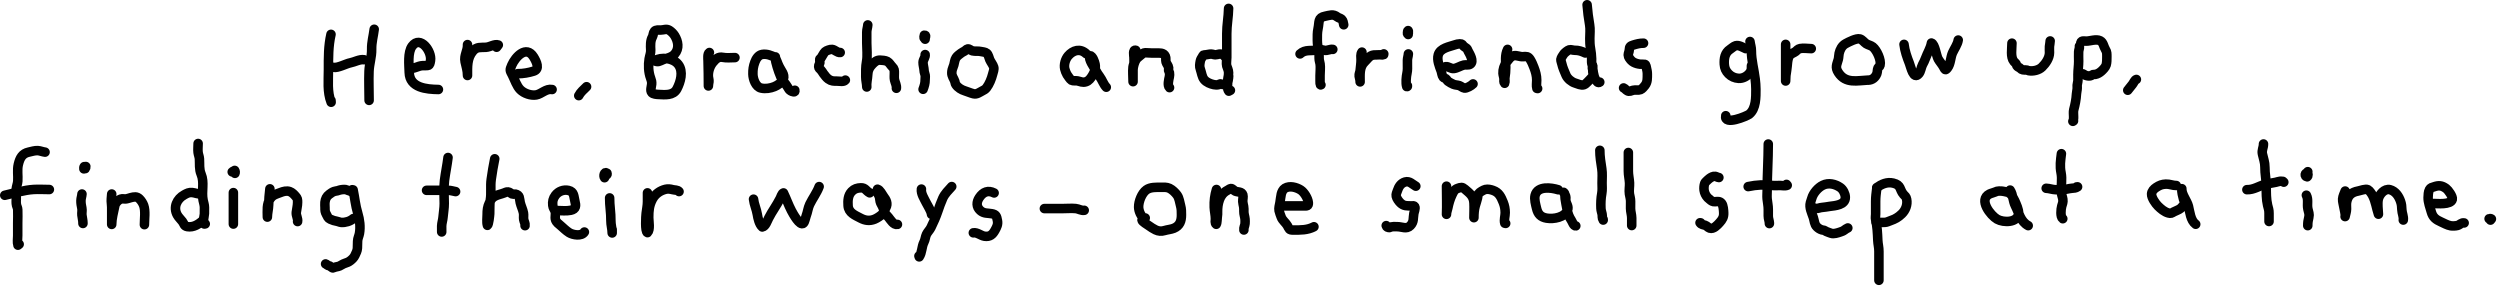 <svg width="525" height="60" viewBox="0 0 525 60" fill="none" xmlns="http://www.w3.org/2000/svg">
<path d="M69.51 7.211C68.94 9.726 68.975 12.024 68.975 14.639C68.975 16.919 68.693 19.311 69.539 21.473L69.51 21.079" stroke="black" stroke-width="2" stroke-linecap="round" stroke-linejoin="round"/>
<path d="M70.043 14.144C70.895 14.344 72.729 13.351 73.557 13.198C74.468 13.027 75.543 12.393 76.448 12.546" stroke="black" stroke-width="2" stroke-linecap="round" stroke-linejoin="round"/>
<path d="M78.583 6.143C78.406 7.606 78.019 8.857 78.048 10.344C78.083 11.96 77.554 13.382 77.496 14.969C77.419 16.996 77.513 19.053 77.513 21.08" stroke="black" stroke-width="2" stroke-linecap="round" stroke-linejoin="round"/>
<path d="M85.963 14.356C86.927 14.521 87.773 13.822 88.736 13.786C90.064 13.733 90.205 14.004 90.411 12.699C90.717 10.766 88.254 7.387 86.556 9.679C85.575 10.995 85.898 13.669 85.939 15.232C86.027 18.452 89.553 18.758 92.068 18.793" stroke="black" stroke-width="2" stroke-linecap="round" stroke-linejoin="round"/>
<path d="M98.176 9.362C98.246 10.673 97.388 11.607 97.67 12.97C97.888 14.04 98.17 14.704 98.176 15.855C98.176 14.046 98.052 12.218 99.316 10.726C100.127 9.762 100.937 10.009 102.06 9.932C102.929 9.874 103.887 9.174 104.645 9.445L104.281 9.921" stroke="black" stroke-width="2" stroke-linecap="round" stroke-linejoin="round"/>
<path d="M108.718 15.469C109.817 15.492 111.069 15.257 112.073 14.94C113.396 14.523 112.696 12.995 112.05 11.949C110.504 9.463 108.236 11.937 107.478 13.665C106.979 14.805 107.085 14.758 107.608 15.792C108.083 16.732 108.507 18.078 109.253 18.824C110.04 19.623 111.498 20.128 112.608 19.934C113.719 19.741 114.688 18.553 115.94 18.8" stroke="black" stroke-width="2" stroke-linecap="round" stroke-linejoin="round"/>
<path d="M123.179 18.21C122.62 18.768 121.898 19.362 121.539 20.084" stroke="black" stroke-width="2" stroke-linecap="round" stroke-linejoin="round"/>
<path d="M136.329 12.331C136.429 11.708 136.687 11.155 136.652 10.521C136.605 9.563 136.552 8.57 137.005 7.753C137.198 7.401 137.163 6.86 137.428 6.566C137.751 6.208 138.303 6.319 138.715 6.313C139.408 6.308 139.937 5.967 140.571 6.366C141 6.637 141.423 7.066 141.688 7.495C142.411 8.676 142.699 10.168 141.688 11.343C141.047 12.084 140.066 12.178 139.22 12.542C138.509 12.848 138.162 13.142 137.451 12.754C138.891 11.89 141.406 12.178 142.44 13.541C143.562 15.016 142.916 17.22 142.158 18.665C141.4 20.111 139.661 19.905 138.244 19.835C137.857 19.817 137.181 19.77 136.893 19.47C136.487 19.047 136.811 18.177 136.852 17.678C136.893 17.178 136.793 16.844 136.628 16.403C136.164 15.163 136.111 13.635 136.323 12.336L136.329 12.331Z" stroke="black" stroke-width="2" stroke-linecap="round" stroke-linejoin="round"/>
<path d="M148.976 11.025C148.547 11.255 148.676 12.353 148.688 12.735C148.735 14.51 148.764 16.279 148.764 18.053C148.764 17.73 148.846 17.442 148.882 17.142C148.923 16.772 148.782 16.467 148.758 16.067C148.699 15.004 149.058 13.881 149.745 13.059C150.339 12.353 150.885 11.866 151.767 12.042C152.59 12.207 153.494 12.095 154.341 12.095" stroke="black" stroke-width="2" stroke-linecap="round" stroke-linejoin="round"/>
<path d="M162.835 12.083C162 11.654 161.013 11.254 160.043 11.43C159.238 11.577 158.768 12.365 158.516 13.052C158.192 13.928 158.092 14.621 158.11 15.561C158.128 16.607 158.692 18.247 159.826 18.494C160.778 18.705 161.777 18.535 162.629 18.194C163.24 17.947 164.245 17.318 164.515 16.59C164.862 15.655 163.998 14.792 163.634 13.998C163.457 13.616 163.281 13.252 163.152 12.852C163.081 12.635 162.793 12.153 162.829 11.942C162.77 12.611 163.017 13.393 163.205 14.034C163.399 14.721 163.681 15.438 163.951 16.102C164.298 16.966 164.979 17.53 165.42 18.317C165.602 18.652 165.732 18.887 166.078 19.087C166.302 19.222 167.065 19.534 166.919 18.952" stroke="black" stroke-width="2" stroke-linecap="round" stroke-linejoin="round"/>
<path d="M176.444 11.026C175.856 11.102 175.327 10.432 174.728 10.368C174.37 10.326 173.529 10.626 173.277 10.855C173.124 10.991 172.953 11.273 172.854 11.443C172.701 11.701 172.495 12.019 172.36 12.271C172.195 12.295 172.119 12.395 172.143 12.565C172.154 12.771 172.16 12.977 172.172 13.182C172.119 13.459 171.896 13.694 171.919 13.987C171.949 14.346 172.143 14.434 172.378 14.681C172.613 14.928 172.718 15.174 172.912 15.439C173.212 15.844 173.553 16.314 173.982 16.62C174.581 17.049 175.104 17.043 175.809 17.037C176.291 17.037 177.196 17.249 177.525 16.82" stroke="black" stroke-width="2" stroke-linecap="round" stroke-linejoin="round"/>
<path d="M182.236 5.23C182.207 5.759 182.013 6.224 182.018 6.77C182.024 7.528 182.018 8.28 182.018 9.038C182.018 10.29 182.207 11.712 181.971 12.952C181.766 14.021 181.813 15.073 181.807 16.166C181.807 16.907 182.013 17.523 182.024 18.27C181.924 17.43 182.201 16.507 182.23 15.661C182.265 14.762 182.559 14.156 183.182 13.51C183.634 13.046 184.11 12.593 184.816 12.629C185.245 12.646 185.938 12.693 186.32 12.899C186.772 13.134 187.019 13.669 187.389 14.033C187.836 14.48 187.818 14.75 187.812 15.367C187.812 15.837 187.76 16.36 187.859 16.818C187.983 17.365 188.324 17.958 188.241 18.54" stroke="black" stroke-width="2" stroke-linecap="round" stroke-linejoin="round"/>
<path d="M193.847 18.751C194.106 18.069 194.282 17.499 194.276 16.771C194.276 16.459 194.341 16.101 194.288 15.795C194.229 15.437 194.07 15.161 194.059 14.79C194.035 14.209 193.824 13.639 193.841 13.075C193.859 12.51 194.382 11.976 194.282 11.459" stroke="black" stroke-width="2" stroke-linecap="round" stroke-linejoin="round"/>
<path d="M194.276 8.234C194.229 7.951 194.628 7.346 194.105 7.393C194.035 7.564 194.035 7.769 194.064 7.951V7.81" stroke="black" stroke-width="2" stroke-linecap="round" stroke-linejoin="round"/>
<path d="M206.007 10.819C206.383 10.913 206.9 10.913 207.218 11.184C207.582 11.495 207.664 12.112 207.852 12.541C208.082 13.064 208.522 13.569 208.681 14.104C208.816 14.574 208.563 15.138 208.452 15.591C208.223 16.519 207.747 17.7 207.165 18.447C206.9 18.788 206.618 18.917 206.266 19.099C205.684 19.404 205.132 19.863 204.432 19.692C203.815 19.546 203.198 19.246 202.581 19.064C201.912 18.864 201.142 18.394 200.742 17.783C200.542 17.477 200.631 17.448 200.519 17.107C200.29 16.431 199.837 16.002 199.878 15.232C199.89 15.033 199.908 14.833 199.961 14.633C200.049 14.292 200.207 13.975 200.307 13.634C200.454 13.129 200.478 12.57 200.772 12.118C201.03 11.718 201.459 11.448 201.829 11.154C202.07 10.96 202.329 10.872 202.581 10.714C202.775 10.59 202.993 10.314 203.216 10.273C203.551 10.214 203.857 10.584 204.192 10.672C204.779 10.825 205.414 10.672 206.013 10.819H206.007Z" stroke="black" stroke-width="2" stroke-linecap="round" stroke-linejoin="round"/>
<path d="M228.1 11.278C226.819 10.085 225.332 10.549 224.322 11.719C223.734 12.4 223.387 13.558 223.599 14.469C223.675 14.803 223.893 15.385 224.075 15.673C224.222 15.902 224.786 16.731 225.003 16.854C225.326 17.037 225.873 16.907 226.255 16.984C226.942 17.119 227.295 17.401 228.035 17.177C228.688 16.978 229.064 16.414 229.416 15.844C229.845 15.138 230.151 14.363 229.969 13.481C229.863 12.97 229.446 11.724 228.864 11.671C228.511 12.488 229.728 14.063 230.121 14.792C230.38 15.274 230.615 15.661 230.944 16.09C231.444 16.748 231.749 17.73 232.319 18.317" stroke="black" stroke-width="2" stroke-linecap="round" stroke-linejoin="round"/>
<path d="M238.51 10.559C237.828 10.336 238.128 11.746 238.128 12.058C238.128 12.411 238.163 12.793 238.139 13.145C238.116 13.498 237.963 13.756 237.928 14.091C237.822 15.078 237.94 16.154 237.94 17.153C237.94 16.33 237.928 15.513 237.94 14.691C237.946 14.038 238.228 13.033 238.598 12.475C238.839 12.105 239.426 11.729 239.744 11.435C240.102 11.1 240.331 11.053 240.819 11.088C241.448 11.135 242.082 11.141 242.723 11.141C243.446 11.141 244.368 11.006 244.727 11.805C244.909 12.205 244.756 12.598 244.868 13.01C244.991 13.462 245.367 13.768 245.42 14.25C245.438 14.42 245.367 14.608 245.397 14.779C245.426 14.955 245.549 15.078 245.585 15.249C245.643 15.531 245.62 15.866 245.561 16.154C245.449 16.688 245.12 17.975 245.602 18.404" stroke="black" stroke-width="2" stroke-linecap="round" stroke-linejoin="round"/>
<path d="M257.241 11.896C256.712 11.249 256.225 11.278 255.531 11.472C255.067 11.602 254.814 11.378 254.374 11.355C253.968 11.337 253.58 11.484 253.169 11.514C252.687 11.549 252.74 11.484 252.517 11.89C252.329 12.225 252.147 12.424 252.07 12.806C251.947 13.464 251.847 13.917 252.082 14.563C252.329 15.251 252.411 16.156 252.881 16.72C253.351 17.29 254.197 17.631 254.908 17.778C255.232 17.842 255.596 17.866 255.919 17.778C256.025 17.689 256.148 17.637 256.283 17.613C256.46 17.666 256.636 17.713 256.812 17.748C257.711 17.678 258.005 16.808 258.011 16.097" stroke="black" stroke-width="2" stroke-linecap="round" stroke-linejoin="round"/>
<path d="M258.005 1.764C257.976 3.539 257.617 5.29 257.623 7.07C257.623 8.745 257.623 10.42 257.623 12.095C257.623 12.6 257.482 13.352 257.611 13.828C257.74 14.304 257.993 14.686 258.005 15.268C258.023 15.961 257.805 16.561 257.811 17.248C257.811 17.836 257.652 18.652 258.052 19.146C258.164 19.087 258.263 19.034 258.387 18.97" stroke="black" stroke-width="2" stroke-linecap="round" stroke-linejoin="round"/>
<path d="M273.01 11.324C274.121 10.29 275.396 10.79 276.742 10.466C277.329 10.325 277.605 10.466 278.17 10.572C278.734 10.678 279.345 10.273 279.891 10.372" stroke="black" stroke-width="2" stroke-linecap="round" stroke-linejoin="round"/>
<path d="M282.182 5.207C282.129 4.855 282.035 4.314 281.759 4.055C281.501 3.815 281.13 3.785 280.842 3.562C279.949 2.868 279.262 3.215 278.257 3.409C276.712 3.709 277.105 4.543 276.788 6.03C276.612 6.841 276.641 7.622 276.641 8.463C276.641 9.303 276.776 9.955 276.929 10.754C277.029 11.277 277.011 11.753 277.017 12.282C277.017 12.705 277.164 13.023 277.223 13.428C277.334 14.192 277.211 15.091 277.211 15.867C277.211 16.255 277.211 16.636 277.211 17.024C277.211 17.212 277.187 17.965 277.399 17.823" stroke="black" stroke-width="2" stroke-linecap="round" stroke-linejoin="round"/>
<path d="M286.006 10.941C285.682 11.382 285.812 12.046 285.818 12.545C285.829 13.291 285.688 14.038 285.63 14.778C285.594 15.201 285.365 15.548 285.424 15.989C285.483 16.429 285.641 16.717 285.624 17.199C285.63 15.724 285.424 14.102 286.576 12.992C287.181 12.41 287.592 11.64 288.491 11.546C288.891 11.505 289.238 11.558 289.631 11.505C289.931 11.464 290.289 11.611 290.566 11.476L290.595 11.317" stroke="black" stroke-width="2" stroke-linecap="round" stroke-linejoin="round"/>
<path d="M295.756 11.324C295.739 11.765 295.574 12.165 295.563 12.617C295.557 12.887 295.563 13.158 295.563 13.428C295.563 14.08 295.61 14.721 295.469 15.361C295.31 16.084 295.175 17.471 295.416 18.188C295.533 18.217 295.586 18.158 295.563 18.011" stroke="black" stroke-width="2" stroke-linecap="round" stroke-linejoin="round"/>
<path d="M295.758 6.548L295.705 6.425C295.581 6.525 295.564 6.636 295.67 6.742C295.476 6.883 295.546 7.118 295.723 7.247C295.605 7.083 295.734 7.095 295.758 6.93" stroke="black" stroke-width="2" stroke-linecap="round" stroke-linejoin="round"/>
<path d="M303.595 13.998C304.171 13.916 304.665 14.463 305.293 14.392C306.04 14.31 306.704 13.81 307.426 13.652C307.844 13.558 308.39 13.746 308.766 13.481C309.589 12.894 308.643 11.342 308.32 10.743C308.214 10.549 308.167 10.32 308.002 10.161C307.826 9.997 307.609 9.92 307.426 9.756C307.074 9.433 307.139 9.192 306.574 9.204C306.21 9.209 305.84 9.303 305.505 9.421C304.383 9.821 302.443 10.085 302.032 11.525C301.721 12.629 302.273 13.899 302.643 14.915C302.767 15.262 302.825 15.932 303.066 16.208C303.225 16.39 303.431 16.39 303.613 16.519C303.807 16.655 303.883 16.907 304.071 17.06C304.324 17.266 304.917 17.577 305.223 17.706C305.605 17.871 306.051 17.842 306.474 17.983C306.78 18.088 307.203 18.459 307.526 18.5C308.002 18.553 308.978 18 309.336 17.624" stroke="black" stroke-width="2" stroke-linecap="round" stroke-linejoin="round"/>
<path d="M316.593 10.368C316 11.555 316.205 12.918 316.211 14.205C316.211 14.945 316.147 15.592 316.035 16.308C315.982 16.661 316.129 17.166 315.976 17.49C315.753 17.249 315.835 16.931 315.835 16.638C315.835 16.197 315.653 15.821 315.624 15.386C315.577 14.628 315.882 13.652 316.358 13.082C316.793 12.554 317.21 11.807 317.933 11.696C318.585 11.59 319.173 11.954 319.849 11.901C320.524 11.848 320.906 11.79 321.335 12.471C321.664 12.994 321.917 13.605 322.135 14.181C322.469 15.045 322.71 15.909 322.71 16.831C322.71 17.36 322.593 18.054 322.746 18.559L322.904 18.594" stroke="black" stroke-width="2" stroke-linecap="round" stroke-linejoin="round"/>
<path d="M332.912 11.13C332.189 10.777 331.49 10.542 330.697 10.56C330.297 10.566 329.886 10.36 329.551 10.46C329.216 10.56 328.646 11.036 328.411 11.312C328.246 11.506 327.806 12.217 327.782 12.47C327.758 12.705 327.929 13.163 327.988 13.416C328.17 14.227 328.54 15.032 328.869 15.807C329.169 16.507 330.038 17.229 330.767 17.441C331.314 17.6 332.025 17.988 332.606 17.805C332.883 17.717 333.153 17.459 333.347 17.253C333.635 16.942 333.987 16.624 334.258 16.289C334.645 15.813 334.581 15.561 334.487 14.996C334.422 14.597 334.446 14.209 334.44 13.809" stroke="black" stroke-width="2" stroke-linecap="round" stroke-linejoin="round"/>
<path d="M333.292 1C333.41 2.41 333.574 3.826 333.827 5.219C333.992 6.142 333.862 7.158 333.862 8.087C333.862 8.839 333.88 9.462 334.009 10.173C334.138 10.884 334.227 11.654 334.244 12.359C334.25 12.711 334.209 13.052 334.285 13.399C334.309 13.516 334.415 13.616 334.438 13.798C334.462 13.981 334.42 14.18 334.426 14.368C334.438 14.703 334.538 14.944 334.603 15.262C334.726 15.884 334.797 16.266 335.149 16.831C335.32 17.101 335.59 17.524 335.954 17.248" stroke="black" stroke-width="2" stroke-linecap="round" stroke-linejoin="round"/>
<path d="M345.143 9.069C344.332 9.063 343.698 9.239 342.94 9.474C342.364 9.651 342.176 9.804 342.152 10.456C342.141 10.844 341.929 11.196 341.929 11.566C341.929 11.96 342.288 12.401 342.546 12.683C343.11 13.3 344.274 13.558 345.043 13.488C345.631 13.435 345.619 13.647 345.743 14.217C345.843 14.675 345.948 15.069 345.943 15.539C345.931 16.408 346.013 17.208 345.449 17.942C345.231 18.23 344.838 18.7 344.509 18.829C344.044 19.012 343.439 18.829 342.946 18.953C342.452 19.076 342.199 19.305 341.753 19.07C341.447 18.912 341.242 18.571 340.954 18.465" stroke="black" stroke-width="2" stroke-linecap="round" stroke-linejoin="round"/>
<path d="M366.598 10.214C366.004 9.961 365.17 9.409 364.488 9.602C364.094 9.714 363.66 10.131 363.307 10.361C362.226 11.072 362.026 12.264 362.102 13.51C362.155 14.327 362.426 14.926 362.996 15.508C363.566 16.09 364.306 16.407 365.105 16.454C366.028 16.507 366.921 16.008 367.456 15.285C367.843 14.756 367.791 14.474 367.802 13.81" stroke="black" stroke-width="2" stroke-linecap="round" stroke-linejoin="round"/>
<path d="M367.498 8.715C367.586 9.426 367.803 9.92 367.797 10.69C367.78 12.635 368.361 14.65 368.591 16.607C368.673 17.312 368.738 18.012 368.738 18.728C368.738 20.38 368.796 22.801 367.351 23.982C366.857 24.381 361.956 26.438 362.409 24.299" stroke="black" stroke-width="2" stroke-linecap="round" stroke-linejoin="round"/>
<path d="M374.985 9.315C374.985 11.883 374.985 14.445 374.985 17.013C374.985 16.161 375.056 15.55 375.208 14.722C375.379 13.817 375.297 12.23 375.89 11.572C376.213 11.219 376.701 11.108 377.077 10.82C377.453 10.532 377.524 10.303 378.041 10.191C378.711 10.05 379.68 10.214 380.368 10.214" stroke="black" stroke-width="2" stroke-linecap="round" stroke-linejoin="round"/>
<path d="M392.335 16.82C390.026 16.908 387.605 17.637 386.059 15.245C385.313 14.1 385.765 13.53 386.047 12.454C386.153 12.055 386.124 11.614 386.218 11.208C386.406 10.392 386.805 9.604 387.563 9.181C388.198 8.829 389.843 7.977 390.566 8.17C391.095 8.311 391.465 8.899 391.912 9.187C392.323 9.446 392.899 9.54 393.275 9.839C394.121 10.503 395.097 12.613 394.815 13.694C394.709 14.1 394.527 13.97 394.386 14.258C394.221 14.587 394.28 15.104 394.139 15.475C393.828 16.268 393.211 16.803 392.335 16.838V16.82Z" stroke="black" stroke-width="2" stroke-linecap="round" stroke-linejoin="round"/>
<path d="M399.845 9.314C399.992 10.642 400.492 12.082 400.968 13.275C401.291 14.074 401.82 16.871 402.966 15.484C403.377 14.985 403.436 14.144 403.736 13.569C403.988 13.092 404.188 12.705 404.37 12.199C404.734 11.183 405.416 10.125 405.598 9.032C406.327 9.214 406.627 11.706 407.009 12.376C407.32 12.934 407.761 13.404 408.078 13.956C408.454 14.62 408.489 14.908 408.983 14.268C409.647 13.41 409.594 12.07 410.029 11.089C410.382 10.295 411.104 9.291 411.228 8.409" stroke="black" stroke-width="2" stroke-linecap="round" stroke-linejoin="round"/>
<path d="M422.508 9.062C422.508 10.249 422.161 11.994 422.925 12.917C423.078 13.105 423.301 13.246 423.413 13.463C423.466 13.563 423.472 13.687 423.531 13.792C423.678 14.045 423.918 14.11 424.159 14.257C424.277 14.327 424.377 14.492 424.483 14.55C424.87 14.774 425.276 14.638 425.693 14.727C425.793 14.75 425.893 14.821 426.016 14.844C426.956 15.009 428.143 14.75 428.825 14.086C429.613 13.322 430.388 12.182 430.394 11.06C430.394 10.631 430.359 10.19 430.388 9.761C430.418 9.362 430.529 9.021 430.535 8.598" stroke="black" stroke-width="2" stroke-linecap="round" stroke-linejoin="round"/>
<path d="M436.981 8.945C437.099 8.469 437.751 8.639 438.121 8.639C438.92 8.639 440.201 8.14 441.018 8.545C441.712 8.88 441.765 9.803 442.135 10.385C442.476 10.925 442.434 11.307 442.44 11.948C442.44 12.494 442.446 13.129 442.293 13.652C442.176 14.069 441.624 14.657 441.294 14.945C440.912 15.28 440.519 15.526 440.008 15.626C439.843 15.656 439.725 15.597 439.555 15.65C439.338 15.714 439.179 15.891 438.95 15.932C438.597 15.991 438.204 15.92 437.886 15.779C437.663 15.679 437.428 15.438 437.163 15.456C436.923 15.468 436.782 15.679 436.523 15.626" stroke="black" stroke-width="2" stroke-linecap="round" stroke-linejoin="round"/>
<path d="M436.676 9.702C436.735 10.096 436.535 10.472 436.517 10.871C436.488 11.53 436.517 12.2 436.523 12.858C436.523 13.81 436.37 14.72 436.37 15.661C436.37 16.054 436.376 16.442 436.37 16.836C436.364 17.23 436.229 17.529 436.206 17.899C436.194 18.093 436.217 18.287 436.217 18.481C436.217 18.91 436.076 19.298 436.059 19.715C436.006 20.814 435.771 21.983 435.489 23.035C435.377 23.464 435.454 23.999 435.454 24.446C435.454 24.698 435.471 24.927 435.418 25.174C435.383 25.327 435.224 25.527 435.436 25.392L435.301 25.48" stroke="black" stroke-width="2" stroke-linecap="round" stroke-linejoin="round"/>
<path d="M448.64 16.684C448.329 16.713 448.035 17.448 447.829 17.694C447.477 18.106 447.159 18.523 446.83 18.952" stroke="black" stroke-width="2" stroke-linecap="round" stroke-linejoin="round"/>
<path d="M17.212 40.741C17.183 41.217 17.012 41.634 17 42.11C16.989 42.733 17.077 43.139 17.194 43.732C17.288 44.196 17.153 44.69 17.2 45.16C17.259 45.765 17.441 46.312 17.418 46.929V46.776" stroke="black" stroke-width="2" stroke-linecap="round" stroke-linejoin="round"/>
<path d="M17.63 35.121L17.694 34.992C17.665 35.08 17.706 35.11 17.612 35.239C17.783 35.075 17.853 35.227 17.894 35.415C18 35.28 18.041 35.133 18.023 34.969C17.824 35.086 17.706 35.257 17.618 35.462L17.636 35.321" stroke="black" stroke-width="2" stroke-linecap="round" stroke-linejoin="round"/>
<path d="M23.458 40.741C23.399 41.499 23.311 42.057 23.405 42.78C23.47 43.262 23.458 43.732 23.458 44.226C23.458 45.195 23.458 46.165 23.458 47.129C23.464 45.859 23.852 44.508 24.104 43.25C24.228 42.633 24.756 42.04 25.368 41.805C25.679 41.687 26.043 41.805 26.361 41.781C26.737 41.752 27.101 41.599 27.465 41.505C28.177 41.317 28.735 41.211 29.293 41.764C29.675 42.146 29.998 42.651 30.18 43.156C30.586 44.308 30.327 45.965 30.327 47.181" stroke="black" stroke-width="2" stroke-linecap="round" stroke-linejoin="round"/>
<path d="M1 41.01C2.927 40.575 5.072 39.905 7.058 39.788C8.151 39.723 9.274 39.799 10.367 39.799" stroke="black" stroke-width="2" stroke-linecap="round" stroke-linejoin="round"/>
<path d="M9.46 31.949C8.949 31.89 8.437 31.655 7.938 31.626C7.315 31.59 6.639 31.814 6.04 31.943C4.671 32.237 4.177 33.165 3.854 34.511C3.572 35.68 3.819 36.861 3.736 38.043C3.695 38.624 3.449 39.159 3.402 39.741C3.355 40.323 3.419 40.969 3.419 41.551C3.419 42.097 3.349 42.62 3.484 43.143C3.584 43.531 3.701 43.613 3.725 44.031C3.778 44.959 3.719 45.911 3.719 46.839V49.484C3.719 50.083 3.584 50.935 3.772 51.487L4.024 51.288" stroke="black" stroke-width="2" stroke-linecap="round" stroke-linejoin="round"/>
<path d="M42.135 40.711C41.512 40.781 40.989 40.493 40.39 40.435C39.673 40.364 39.291 40.582 38.692 40.911C37.158 41.757 36.312 43.508 37.234 45.159C37.522 45.676 37.957 46.041 38.304 46.511C38.698 47.045 38.633 47.48 39.35 47.598C40.666 47.815 41.73 47.069 42.664 46.264" stroke="black" stroke-width="2" stroke-linecap="round" stroke-linejoin="round"/>
<path d="M41.606 30.133C41.606 30.744 41.524 31.408 41.6 32.013C41.659 32.483 41.853 32.883 41.883 33.365C41.953 34.458 41.794 35.521 42.229 36.556C42.987 38.354 42.276 40.146 42.652 42.044C42.758 42.584 42.923 42.978 42.934 43.554C42.946 44.001 42.923 44.447 42.928 44.888C42.928 45.311 42.341 47.338 43.099 47.021L42.928 46.792" stroke="black" stroke-width="2" stroke-linecap="round" stroke-linejoin="round"/>
<path d="M49.009 40.446V47.056" stroke="black" stroke-width="2" stroke-linecap="round" stroke-linejoin="round"/>
<path d="M49.271 35.95C49.212 36.121 49.242 36.267 49.342 36.403C49.43 36.203 49.406 35.98 49.283 35.786C49.124 35.927 48.877 35.968 48.766 36.103L49.007 35.95" stroke="black" stroke-width="2" stroke-linecap="round" stroke-linejoin="round"/>
<path d="M56.676 39.652C56.529 40.827 56.453 41.897 56.418 43.084C56.394 43.941 56.159 44.711 56.148 45.593C56.148 44.235 55.936 42.813 56.8 41.656C57.393 40.862 58.01 40.786 58.88 40.439C59.473 40.198 60.19 39.998 60.849 40.228C61.354 40.404 61.771 40.851 62.1 41.244C62.482 41.703 62.494 41.844 62.494 42.502C62.494 43.248 62.294 43.883 62.218 44.617C62.153 45.27 62.617 45.951 62.494 46.527" stroke="black" stroke-width="2" stroke-linecap="round" stroke-linejoin="round"/>
<path d="M73.668 40.205L73.65 40.129C73.479 40.099 73.291 40.046 73.127 40.005C72.945 39.958 72.809 39.835 72.61 39.811C72.175 39.764 71.669 39.811 71.252 39.935C71.123 39.97 71.005 40.029 70.876 40.058C70.635 40.111 70.394 40.129 70.153 40.211C69.789 40.34 69.472 40.569 69.166 40.799C68.561 41.251 68.332 41.733 68.238 42.509C68.197 42.849 68.25 43.243 68.25 43.59C68.25 44.254 68.25 44.477 68.549 45.029C68.814 45.505 68.843 45.799 69.366 46.04C69.824 46.252 70.283 46.399 70.77 46.475C71.076 46.522 71.352 46.687 71.658 46.71C72.545 46.769 73.544 46.469 74.208 45.887" stroke="black" stroke-width="2" stroke-linecap="round" stroke-linejoin="round"/>
<path d="M73.975 39.84L74.158 39.876C74.493 41.486 74.639 43.172 75.133 44.788C75.544 46.14 75.732 47.632 75.486 49.031C75.392 49.56 75.115 50.077 75.098 50.617C75.086 51.117 75.074 51.61 75.057 52.116C75.033 52.651 74.769 53.144 74.545 53.62C74.334 54.072 74.011 54.39 73.629 54.701C73.247 55.013 72.865 55.166 72.406 55.306C72.013 55.424 71.69 55.694 71.314 55.859C70.937 56.023 70.555 56.006 70.168 56.182C69.921 56.294 69.927 56.306 69.745 56.206C69.562 56.106 69.421 55.941 69.227 55.847C69.098 55.782 69.016 55.8 68.892 55.753C68.699 55.683 68.581 55.471 68.375 55.424" stroke="black" stroke-width="2" stroke-linecap="round" stroke-linejoin="round"/>
<path d="M89.577 39.969H92.773C93.208 39.969 93.649 39.969 94.084 39.969C94.719 39.969 95.095 40.145 95.676 40.234" stroke="black" stroke-width="2" stroke-linecap="round" stroke-linejoin="round"/>
<path d="M94.085 33.076C93.897 34.668 93.55 36.255 93.35 37.859C93.156 39.451 93.28 41.138 93.292 42.742C93.297 43.729 93.115 44.617 93.039 45.586C92.992 46.233 92.769 46.814 92.751 47.467C92.739 47.878 92.751 48.301 92.757 48.712" stroke="black" stroke-width="2" stroke-linecap="round" stroke-linejoin="round"/>
<path d="M103.893 33.343C103.587 34.795 103.37 36.193 103.158 37.656C102.947 39.12 103.211 40.553 102.964 41.993C102.8 42.974 102.894 43.891 102.841 44.878C102.817 45.26 102.635 47.147 102.359 47.323C102.159 46.67 102.306 45.724 102.3 45.031C102.3 44.132 102.371 43.433 102.764 42.616C103.064 41.993 103.276 41.564 103.893 41.223C104.563 40.859 105.221 40.783 105.914 40.501C106.349 40.318 106.549 40.218 106.972 40.383C107.148 40.512 107.336 40.624 107.536 40.724C107.753 40.794 107.977 40.8 108.206 40.753C109.24 40.953 109.046 41.682 109.252 42.557C109.422 43.274 109.792 44.009 109.928 44.714C110.016 45.178 109.904 45.63 109.975 46.083C110.045 46.535 110.333 46.929 110.257 47.393" stroke="black" stroke-width="2" stroke-linecap="round" stroke-linejoin="round"/>
<path d="M116.885 44.211C117.848 44.211 118.918 44.358 119.858 44.158C121.015 43.911 120.974 43.183 120.728 42.225C120.481 41.267 120.598 40.262 119.405 39.992C118.33 39.745 117.231 40.192 116.614 41.038C116.121 41.72 115.997 42.295 116.085 43.153C116.138 43.676 116.42 43.911 116.573 44.399C116.755 44.969 116.479 45.58 116.661 46.15C116.843 46.72 117.325 47.032 117.737 47.384C118.336 47.895 118.865 48.454 119.541 48.871C120.299 49.341 122.15 49.676 122.72 48.724" stroke="black" stroke-width="2" stroke-linecap="round" stroke-linejoin="round"/>
<path d="M128.023 41.562C128.005 43.166 128.311 44.711 128.287 46.327C128.275 47.226 128.552 48.031 128.557 48.924V48.19" stroke="black" stroke-width="2" stroke-linecap="round" stroke-linejoin="round"/>
<path d="M127.219 36.52L127.29 36.773C127.484 36.72 127.537 36.585 127.46 36.362C126.92 35.921 126.673 36.955 126.955 37.32" stroke="black" stroke-width="2" stroke-linecap="round" stroke-linejoin="round"/>
<path d="M135.97 40.498C135.97 41.103 135.97 41.715 135.97 42.32C135.97 43.201 135.787 43.953 135.693 44.811C135.629 45.358 135.411 48.648 135.97 48.854C136.592 48.249 136.234 46.486 136.234 45.705C136.234 44.247 136.322 43.125 137.021 41.809C137.58 40.763 138.585 40.04 139.742 39.752C140.271 39.623 140.759 39.693 141.27 39.828C141.681 39.94 142.31 39.864 142.598 40.228" stroke="black" stroke-width="2" stroke-linecap="round" stroke-linejoin="round"/>
<path d="M158.241 41.827C158.359 42.92 158.858 43.919 159.035 45.024C159.158 45.811 159.452 47.133 160.087 47.668C160.762 47.562 161.133 46.34 161.426 45.793C161.802 45.088 162.173 44.43 162.613 43.766C163.054 43.102 163.448 42.379 163.818 41.692C163.977 41.404 164.206 40.581 164.529 40.511C165.134 41.756 165.557 43.008 166.198 44.236C166.503 44.818 168.002 47.592 168.731 46.863C169.007 46.587 169.142 45.711 169.301 45.317C169.606 44.536 169.682 43.648 170.047 42.896C170.652 41.645 171.545 40.481 172.021 39.183" stroke="black" stroke-width="2" stroke-linecap="round" stroke-linejoin="round"/>
<path d="M182.63 40.497C181.813 40.051 181.742 39.41 180.773 39.44C180.009 39.463 179.392 39.651 178.857 40.209C178.07 41.026 178.029 42.131 178.099 43.194C178.199 44.705 179.574 45.204 180.726 45.815C181.689 46.326 182.641 46.45 183.681 46.027C184.169 45.827 184.939 45.327 185.297 44.946C185.621 44.605 185.773 44.082 186.014 43.664C186.531 42.754 186.102 41.972 185.544 41.238C185.215 40.803 184.816 39.88 184.275 39.733C183.981 40.339 184.557 40.856 184.692 41.414C184.798 41.849 184.757 42.225 184.939 42.63C185.145 43.089 185.415 43.418 185.527 43.923C185.726 44.851 186.003 44.934 186.608 45.657C187.025 46.156 187.66 47.302 188.465 47.126" stroke="black" stroke-width="2" stroke-linecap="round" stroke-linejoin="round"/>
<path d="M193.499 39.706C193.37 40.669 194.093 41.721 194.492 42.55C194.815 43.225 195.538 44.248 195.62 45.012" stroke="black" stroke-width="2" stroke-linecap="round" stroke-linejoin="round"/>
<path d="M199.863 39.177C199.199 39.917 198.399 40.693 197.988 41.615C197.577 42.538 197.253 43.461 196.942 44.377C196.537 45.582 196.055 46.645 195.502 47.779C195.244 48.314 194.785 48.72 194.55 49.231C194.315 49.742 194.298 50.33 194.033 50.847C193.528 51.834 193.651 53.027 193.034 53.944L192.976 53.756" stroke="black" stroke-width="2" stroke-linecap="round" stroke-linejoin="round"/>
<path d="M208.766 40.522C207.538 39.893 206.469 40.257 205.646 41.509C205.041 42.431 205 43.425 205.852 44.2C206.61 44.888 207.386 44.717 208.285 44.882C209.184 45.046 209.284 45.376 209.466 46.351C209.613 47.127 209.325 47.679 208.954 48.349C208.455 49.254 207.908 49.777 206.751 49.612C205.987 49.501 205.182 48.737 204.4 48.895" stroke="black" stroke-width="2" stroke-linecap="round" stroke-linejoin="round"/>
<path d="M219.32 43.8H223.092C224.015 43.8 224.978 43.712 225.895 43.794C226.5 43.847 227.082 44.27 227.687 44.164" stroke="black" stroke-width="2" stroke-linecap="round" stroke-linejoin="round"/>
<path d="M240.5 45.772L240.324 45.913C239.584 45.437 239.125 44.309 239.114 43.48C239.096 42.323 239.76 40.583 240.735 39.872C241.57 39.267 242.786 39.338 243.779 39.332C244.414 39.332 244.99 39.267 245.583 39.543C246.171 39.819 246.823 40.448 247.199 40.977C247.652 41.612 247.728 42.499 247.934 43.234C248.11 43.874 248.104 44.474 248.104 45.138C248.104 46.395 247.781 47.406 246.5 47.94C245.912 48.181 245.166 48.228 244.532 48.422C243.909 48.61 243.274 48.569 242.686 48.281C242.21 48.046 241.635 47.688 241.206 47.365C240.959 47.176 239.854 46.548 239.819 46.23" stroke="black" stroke-width="2" stroke-linecap="round" stroke-linejoin="round"/>
<path d="M255.457 39.792C255.075 41.073 254.94 42.16 254.987 43.506C255.016 44.34 255.234 45.134 255.234 45.974C255.234 46.309 255.081 46.867 255.41 47.102C255.604 46.808 255.575 45.892 255.639 45.522C255.704 45.151 255.698 44.887 255.692 44.523C255.68 43.629 255.786 42.76 256.092 41.913C256.397 41.067 256.956 40.368 257.778 39.957C257.96 39.863 258.278 39.61 258.46 39.592C258.865 39.563 259.024 39.963 259.371 40.127C259.947 40.397 260.781 40.186 261.004 40.92C261.122 41.32 260.957 41.908 260.981 42.331C260.998 42.695 261.098 43.006 261.163 43.365C261.228 43.723 261.216 44.029 261.21 44.382C261.198 44.981 261.404 45.433 261.457 46.009C261.48 46.262 261.48 46.703 261.457 46.967C261.421 47.408 261.139 47.86 261.216 48.301" stroke="black" stroke-width="2" stroke-linecap="round" stroke-linejoin="round"/>
<path d="M269.486 43.24H272.471C272.936 43.24 273.394 43.228 273.858 43.24C274.428 43.252 274.816 43.293 274.751 42.553C274.669 41.642 273.858 40.343 273.141 39.891C272.242 39.321 270.826 38.927 269.827 39.538C269.433 39.779 269.181 40.302 269.069 40.754C268.934 41.324 268.893 41.977 268.787 42.558C268.693 43.087 268.499 43.698 268.605 44.233C268.687 44.644 268.91 45.179 269.052 45.579C269.298 46.284 269.992 46.742 270.35 47.377C270.738 48.059 270.667 48.311 271.549 48.311C273.047 48.311 274.563 48.352 275.927 47.618" stroke="black" stroke-width="2" stroke-linecap="round" stroke-linejoin="round"/>
<path d="M297.323 39.099C296.6 38.693 296.007 37.947 295.084 38.211C294.179 38.476 293.733 39.21 293.468 40.015C293.333 40.421 293.122 40.785 293.21 41.202C293.31 41.684 293.739 42.272 294.091 42.612C294.808 43.312 295.484 43.218 296.424 43.235C296.753 43.241 296.941 43.135 297.111 43.417C297.282 43.7 296.959 44.557 296.912 44.816C296.724 45.809 296.976 46.567 296.171 47.39C295.372 48.212 294.42 47.596 293.392 47.601C293.127 47.601 292.863 47.601 292.599 47.596C292.311 47.601 292.034 47.672 291.776 47.795C291.47 47.783 291.176 47.707 291.106 47.378" stroke="black" stroke-width="2" stroke-linecap="round" stroke-linejoin="round"/>
<path d="M303.765 39.097C303.765 41.06 303.847 43.046 303.765 45.009C303.753 44.586 303.97 44.074 304.053 43.657C304.241 42.723 304.511 41.783 304.922 40.919C305.245 40.243 305.439 39.785 306.121 39.556C306.803 39.326 307.032 39.215 307.619 39.72C308.642 40.607 309.447 41.148 309.529 42.635C309.588 43.651 309.523 44.697 309.523 45.714C309.523 44.879 309.576 44.039 309.805 43.222C309.958 42.67 310.152 42.159 310.281 41.595C310.334 41.359 310.358 40.878 310.481 40.684C310.693 40.366 311.556 39.873 311.915 39.791C312.467 39.667 313.043 39.802 313.549 39.984C314.783 40.413 315.206 41.33 315.676 42.494C315.964 43.205 316.087 43.869 316.093 44.668C316.099 45.385 315.799 46.172 316.005 46.877L316.193 46.918" stroke="black" stroke-width="2" stroke-linecap="round" stroke-linejoin="round"/>
<path d="M327.227 39.85C325.752 39.386 322.908 39.004 322.379 41.002C322.155 41.848 322.49 42.941 322.678 43.757C322.961 44.962 323.56 45.608 324.806 45.814C326.257 46.055 328.596 45.667 329.195 44.104C329.477 43.358 328.948 42.87 328.831 42.142C328.778 41.83 328.89 41.542 328.796 41.225C328.713 40.943 328.496 40.649 328.361 40.385C328.772 40.655 328.59 41.26 328.666 41.677C328.807 42.447 328.901 43.205 329.078 43.975C329.289 44.909 329.483 45.503 330.006 46.302C330.212 46.619 330.47 47.483 330.917 47.436" stroke="black" stroke-width="2" stroke-linecap="round" stroke-linejoin="round"/>
<path d="M335.968 31.565C335.957 32.852 336.186 34.186 336.38 35.461C336.527 36.436 336.433 37.453 336.433 38.434C336.433 39.151 336.509 39.897 336.38 40.603C336.186 41.648 336.151 42.694 336.198 43.758C336.215 44.199 336.356 44.528 336.439 44.951C336.533 45.409 336.392 45.785 336.674 46.214L336.662 46.056" stroke="black" stroke-width="2" stroke-linecap="round" stroke-linejoin="round"/>
<path d="M341.955 32.023C341.955 33.322 341.967 34.626 341.955 35.925C341.95 36.777 342.161 37.57 342.202 38.41C342.237 39.157 342.067 39.979 342.179 40.72C342.261 41.266 342.431 41.713 342.426 42.289C342.426 42.794 342.408 43.299 342.42 43.799C342.431 44.48 342.655 45.092 342.661 45.779C342.661 46.308 342.661 46.837 342.661 47.366V47.201" stroke="black" stroke-width="2" stroke-linecap="round" stroke-linejoin="round"/>
<path d="M360.966 37.282C360.684 37.259 360.466 37.071 360.202 37.03C359.785 36.965 359.332 37.224 359.009 37.459C358.797 37.611 358.586 37.823 358.398 37.999C358.251 38.14 358.057 38.316 357.986 38.516C357.84 38.934 357.798 39.492 357.857 39.938C357.939 40.532 358.216 41.09 358.627 41.525C358.768 41.672 358.933 41.783 359.085 41.919C359.414 42.201 359.667 42.389 360.125 42.359C360.678 42.33 361.148 42.201 361.547 42.7C361.9 43.135 361.959 44.193 361.976 44.716C362.006 45.585 361.712 46.091 361.118 46.749C360.637 47.284 359.82 48.183 359.044 47.918C358.68 47.795 358.468 47.442 358.075 47.307C357.663 47.166 357.27 47.184 357.005 46.778L357.146 46.796" stroke="black" stroke-width="2" stroke-linecap="round" stroke-linejoin="round"/>
<path d="M367.115 39.184C368.948 38.796 370.452 38.743 372.227 38.949C372.75 39.008 373.279 38.949 373.808 38.949C374.272 38.949 374.883 39.102 375.318 38.908L375.165 38.72" stroke="black" stroke-width="2" stroke-linecap="round" stroke-linejoin="round"/>
<path d="M371.338 30.242C371.338 33.474 371.108 36.676 371.108 39.908C371.108 40.513 371.044 41.154 371.097 41.753C371.167 42.523 371.344 43.193 371.338 43.992C371.338 44.45 371.344 44.909 371.338 45.367C371.332 45.919 371.59 46.425 371.573 46.954V46.795" stroke="black" stroke-width="2" stroke-linecap="round" stroke-linejoin="round"/>
<path d="M380.544 43.587C380.861 43.569 381.096 43.745 381.39 43.775C381.783 43.816 382.177 43.593 382.577 43.569C383.164 43.534 383.658 43.416 384.234 43.34C385.362 43.193 387.566 43.064 387.519 41.407C387.501 40.69 387.043 39.773 386.467 39.379C385.403 38.645 384.022 38.304 382.806 38.892C381.813 39.373 380.773 40.543 380.479 41.636C380.397 41.947 380.273 42.247 380.185 42.552C379.891 43.575 380.479 44.715 380.796 45.667C381.025 46.354 381.002 47.112 381.543 47.635C381.848 47.935 382.189 48.158 382.612 48.282C382.771 48.329 382.953 48.323 383.106 48.376C383.235 48.417 383.364 48.54 383.488 48.599C383.823 48.752 384.199 48.869 384.539 48.993C385.074 49.187 385.961 48.899 386.49 48.711C386.819 48.593 387.025 48.54 387.313 48.323C387.542 48.152 387.789 47.976 388.042 47.87" stroke="black" stroke-width="2" stroke-linecap="round" stroke-linejoin="round"/>
<path d="M394.116 39.387C395.138 38.664 396.272 38.147 397.577 38.452C399.31 38.864 398.864 39.827 399.745 40.832C400.086 41.22 400.28 41.273 400.397 41.861C400.621 42.989 400.168 44.141 399.387 44.904C398.623 45.651 397.988 45.992 396.983 46.35C396.554 46.503 396.243 46.685 395.791 46.703C395.197 46.726 394.598 46.703 394.004 46.703" stroke="black" stroke-width="2" stroke-linecap="round" stroke-linejoin="round"/>
<path d="M394.115 39.615C394.004 40.531 393.886 41.354 393.886 42.288C393.886 43.223 393.886 44.063 393.886 44.95C393.886 45.297 393.798 45.744 393.874 46.073C394.215 47.524 394.274 48.976 394.339 50.492C394.374 51.273 394.58 51.967 394.574 52.789C394.574 53.441 394.574 54.094 394.574 54.746V58.865V58.477" stroke="black" stroke-width="2" stroke-linecap="round" stroke-linejoin="round"/>
<path d="M422.14 40.703L422.093 40.468C421.276 40.339 420.683 40.075 419.819 40.116C419.425 40.133 419.313 40.169 418.949 40.333C418.585 40.498 418.121 40.58 417.78 40.75C415.418 41.943 418.027 45.246 419.396 46.033C420.718 46.791 423.762 46.815 423.909 44.799C423.967 44.029 423.409 42.878 423.098 42.155C422.798 41.467 422.111 40.686 422.122 39.916C422.757 40.88 422.692 42.196 423.221 43.23C424.009 44.764 424.314 46.521 425.924 47.385" stroke="black" stroke-width="2" stroke-linecap="round" stroke-linejoin="round"/>
<path d="M429.699 39.539C430.374 39.563 430.98 39.816 431.673 39.839C432.137 39.851 432.631 39.868 433.095 39.845C433.783 39.81 434.429 39.592 435.117 39.534C435.598 39.492 435.869 39.522 436.292 39.234L436.098 39.252" stroke="black" stroke-width="2" stroke-linecap="round" stroke-linejoin="round"/>
<path d="M432.895 32.275C432.713 33.75 432.537 34.855 432.83 36.324C433.095 37.657 432.789 39.068 432.883 40.413C432.919 40.931 433.13 41.348 433.201 41.865C433.283 42.482 433.107 42.782 432.96 43.316C432.795 43.927 432.631 45.52 433.183 45.931" stroke="black" stroke-width="2" stroke-linecap="round" stroke-linejoin="round"/>
<path d="M457.02 38.956C456.28 38.968 455.628 38.633 454.846 38.662C454 38.697 453.506 38.897 452.801 39.355C452.308 39.679 451.855 40.149 451.832 40.748C451.796 41.535 452.672 42.764 453.171 43.257C453.783 43.857 454.499 44.491 455.357 44.726C455.927 44.879 456.015 44.761 456.497 44.491C456.944 44.244 457.52 44.092 457.914 43.768C458.113 43.604 458.648 43.005 458.73 42.728C458.854 42.305 458.636 42.223 458.542 41.87C458.389 41.289 458.102 40.231 458.184 39.62C458.119 40.842 459.277 42.135 459.576 43.316C459.876 44.497 460 46.295 461.098 47.094" stroke="black" stroke-width="2" stroke-linecap="round" stroke-linejoin="round"/>
<path d="M471.847 39.831C473.316 39.872 474.368 39.044 475.714 38.703C476.437 38.521 477.189 38.45 477.918 38.28C478.417 38.162 479.146 37.851 479.598 38.257L479.41 38.086" stroke="black" stroke-width="2" stroke-linecap="round" stroke-linejoin="round"/>
<path d="M475.332 30.236C475.344 31.03 474.933 31.512 475.109 32.334C475.309 33.298 475.644 34.091 475.632 35.102C475.615 36.5 475.914 37.687 475.914 39.086C475.914 40.484 475.897 41.818 476.196 43.099C476.349 43.74 476.502 44.069 476.496 44.768C476.496 45.35 476.496 45.932 476.496 46.514" stroke="black" stroke-width="2" stroke-linecap="round" stroke-linejoin="round"/>
<path d="M484.631 47.389C484.625 46.725 484.702 46.267 484.855 45.644C485.025 44.951 484.79 44.551 484.655 43.881C484.443 42.847 484.819 41.925 484.337 40.99" stroke="black" stroke-width="2" stroke-linecap="round" stroke-linejoin="round"/>
<path d="M484.636 36.053C484.501 36.324 484.066 36.823 484.578 36.899C484.701 36.729 484.701 36.553 484.595 36.37C484.019 36.194 483.878 37.035 484.501 37.134C484.789 36.905 484.683 36.512 484.572 36.2C484.372 36.341 484.29 36.576 484.319 36.841C484.396 36.658 484.501 36.494 484.636 36.347" stroke="black" stroke-width="2" stroke-linecap="round" stroke-linejoin="round"/>
<path d="M492.485 40.119C492.297 40.607 491.98 41.253 491.95 41.788C491.915 42.37 492.133 42.904 492.203 43.469C492.268 43.986 492.603 44.979 492.467 45.484C492.585 44.891 492.761 44.497 492.773 43.892C492.779 43.416 492.714 42.904 492.797 42.44C493.049 41.059 493.819 40.366 495.218 40.113C495.729 40.019 496.786 39.59 497.262 39.831C497.58 39.99 498.062 40.707 498.238 41.048C498.884 42.299 499.031 43.674 499.472 44.985C499.425 44.033 499.255 42.799 499.437 41.864C499.642 40.83 500.753 39.532 501.893 39.831C503.033 40.131 503.738 41.183 504.108 42.252C504.332 42.893 504.367 43.351 504.39 44.033C504.414 44.755 504.802 45.496 504.69 46.213" stroke="black" stroke-width="2" stroke-linecap="round" stroke-linejoin="round"/>
<path d="M511.085 42.735C511.738 42.735 514.711 43.058 514.987 41.871C515.128 41.272 514.106 39.891 513.706 39.597C512.772 38.916 512.114 38.88 511.091 39.245C510.651 39.403 510.457 39.35 510.186 39.815C509.945 40.238 509.91 41.019 509.904 41.501C509.893 42.512 510.304 43.534 510.574 44.504C510.886 45.638 511.532 46.126 512.613 46.602C513.265 46.89 513.918 47.283 514.635 47.413C515.028 47.483 515.698 47.454 516.086 47.348C516.621 47.201 516.874 46.708 517.473 46.819" stroke="black" stroke-width="2" stroke-linecap="round" stroke-linejoin="round"/>
<path d="M523 46.224L523.194 45.983C523.052 45.883 522.888 45.866 522.712 45.936" stroke="black" stroke-width="2" stroke-linecap="round" stroke-linejoin="round"/>
</svg>
